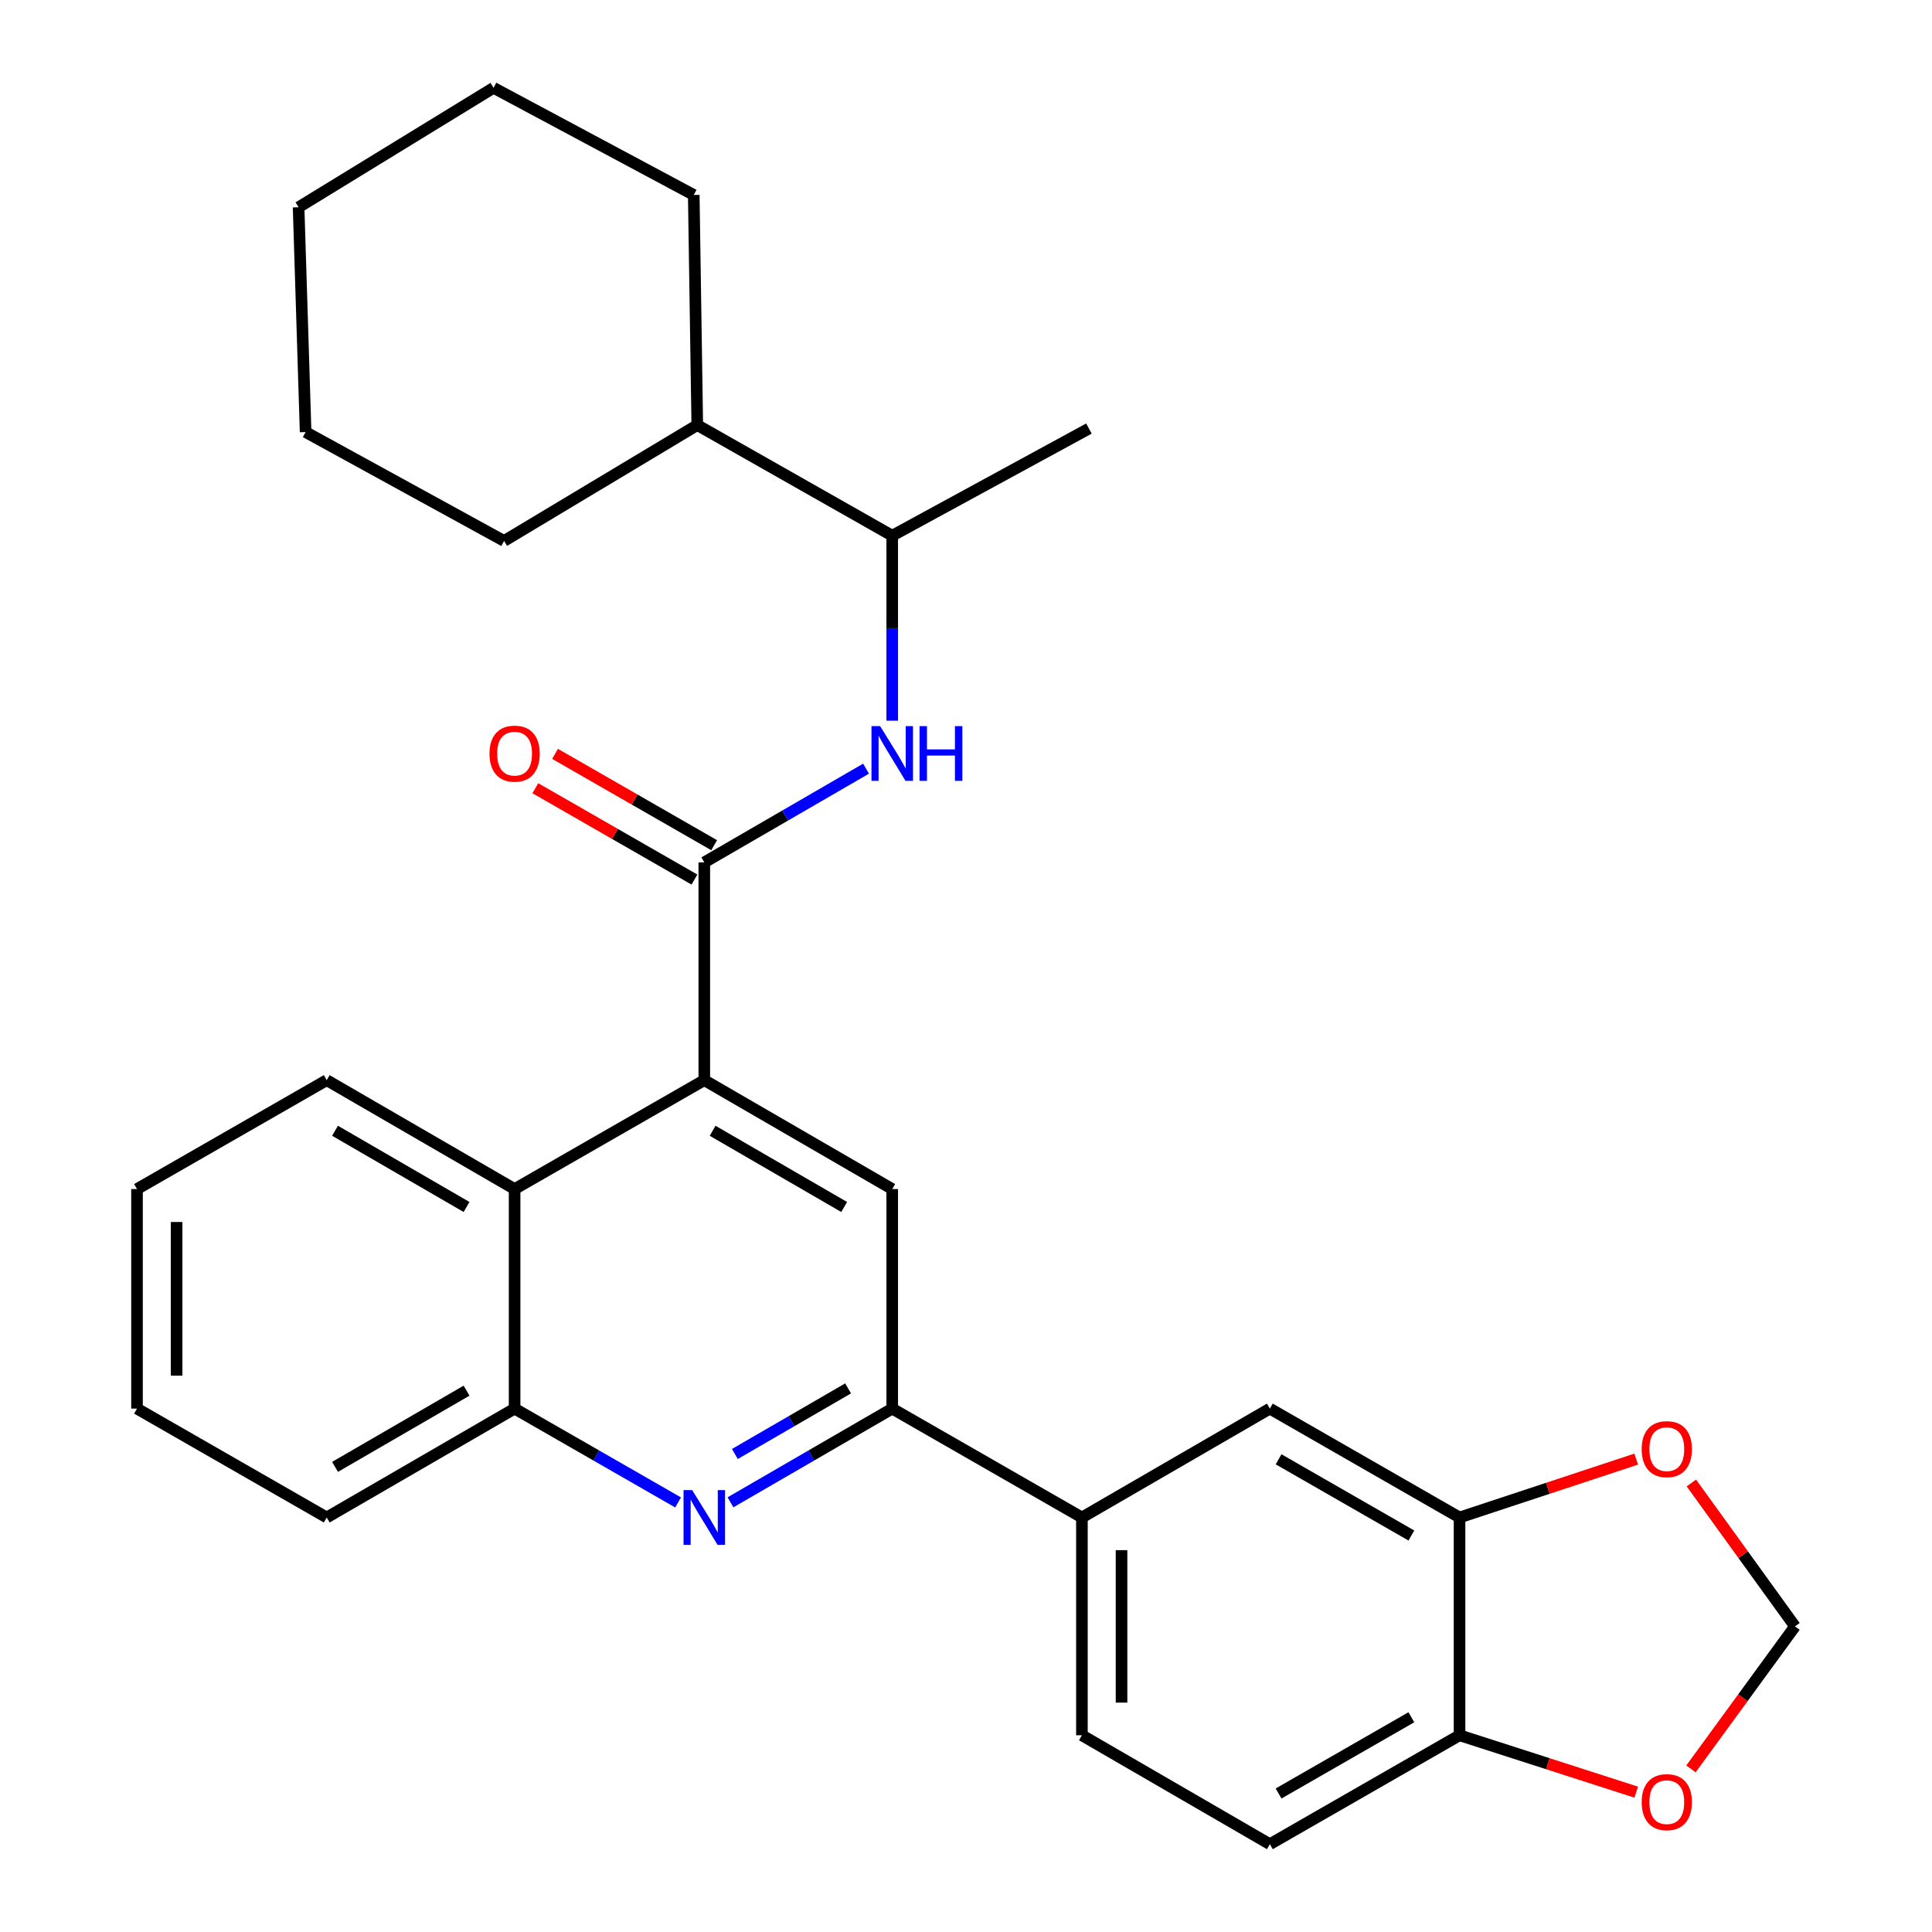 <?xml version='1.0' encoding='iso-8859-1'?>
<svg version='1.1' baseProfile='full'
              xmlns='http://www.w3.org/2000/svg'
                      xmlns:rdkit='http://www.rdkit.org/xml'
                      xmlns:xlink='http://www.w3.org/1999/xlink'
                  xml:space='preserve'
width='1000px' height='1000px' viewBox='0 0 1000 1000'>
<!-- END OF HEADER -->
<rect style='opacity:1.0;fill:#FFFFFF;stroke:none' width='1000' height='1000' x='0' y='0'> </rect>
<path class='bond-0' d='M 364.543,446.369 L 406.404,422.112' style='fill:none;fill-rule:evenodd;stroke:#000000;stroke-width:6px;stroke-linecap:butt;stroke-linejoin:miter;stroke-opacity:1' />
<path class='bond-0' d='M 406.404,422.112 L 448.265,397.855' style='fill:none;fill-rule:evenodd;stroke:#0000FF;stroke-width:6px;stroke-linecap:butt;stroke-linejoin:miter;stroke-opacity:1' />
<path class='bond-1' d='M 369.648,437.477 L 328.471,413.838' style='fill:none;fill-rule:evenodd;stroke:#000000;stroke-width:6px;stroke-linecap:butt;stroke-linejoin:miter;stroke-opacity:1' />
<path class='bond-1' d='M 328.471,413.838 L 287.294,390.2' style='fill:none;fill-rule:evenodd;stroke:#FF0000;stroke-width:6px;stroke-linecap:butt;stroke-linejoin:miter;stroke-opacity:1' />
<path class='bond-1' d='M 359.439,455.26 L 318.262,431.621' style='fill:none;fill-rule:evenodd;stroke:#000000;stroke-width:6px;stroke-linecap:butt;stroke-linejoin:miter;stroke-opacity:1' />
<path class='bond-1' d='M 318.262,431.621 L 277.085,407.983' style='fill:none;fill-rule:evenodd;stroke:#FF0000;stroke-width:6px;stroke-linecap:butt;stroke-linejoin:miter;stroke-opacity:1' />
<path class='bond-2' d='M 364.543,446.369 L 364.543,559.088' style='fill:none;fill-rule:evenodd;stroke:#000000;stroke-width:6px;stroke-linecap:butt;stroke-linejoin:miter;stroke-opacity:1' />
<path class='bond-3' d='M 461.816,373.025 L 461.816,325.149' style='fill:none;fill-rule:evenodd;stroke:#0000FF;stroke-width:6px;stroke-linecap:butt;stroke-linejoin:miter;stroke-opacity:1' />
<path class='bond-3' d='M 461.816,325.149 L 461.816,277.272' style='fill:none;fill-rule:evenodd;stroke:#000000;stroke-width:6px;stroke-linecap:butt;stroke-linejoin:miter;stroke-opacity:1' />
<path class='bond-4' d='M 70.915,615.453 L 70.915,729.095' style='fill:none;fill-rule:evenodd;stroke:#000000;stroke-width:6px;stroke-linecap:butt;stroke-linejoin:miter;stroke-opacity:1' />
<path class='bond-4' d='M 91.419,632.5 L 91.419,712.049' style='fill:none;fill-rule:evenodd;stroke:#000000;stroke-width:6px;stroke-linecap:butt;stroke-linejoin:miter;stroke-opacity:1' />
<path class='bond-5' d='M 70.915,615.453 L 169.11,559.088' style='fill:none;fill-rule:evenodd;stroke:#000000;stroke-width:6px;stroke-linecap:butt;stroke-linejoin:miter;stroke-opacity:1' />
<path class='bond-6' d='M 70.915,729.095 L 169.11,785.449' style='fill:none;fill-rule:evenodd;stroke:#000000;stroke-width:6px;stroke-linecap:butt;stroke-linejoin:miter;stroke-opacity:1' />
<path class='bond-7' d='M 169.11,785.449 L 266.359,729.095' style='fill:none;fill-rule:evenodd;stroke:#000000;stroke-width:6px;stroke-linecap:butt;stroke-linejoin:miter;stroke-opacity:1' />
<path class='bond-7' d='M 173.417,759.255 L 241.491,719.807' style='fill:none;fill-rule:evenodd;stroke:#000000;stroke-width:6px;stroke-linecap:butt;stroke-linejoin:miter;stroke-opacity:1' />
<path class='bond-8' d='M 360.909,220.019 L 359.087,100.909' style='fill:none;fill-rule:evenodd;stroke:#000000;stroke-width:6px;stroke-linecap:butt;stroke-linejoin:miter;stroke-opacity:1' />
<path class='bond-9' d='M 360.909,220.019 L 260.914,279.995' style='fill:none;fill-rule:evenodd;stroke:#000000;stroke-width:6px;stroke-linecap:butt;stroke-linejoin:miter;stroke-opacity:1' />
<path class='bond-10' d='M 360.909,220.019 L 461.816,277.272' style='fill:none;fill-rule:evenodd;stroke:#000000;stroke-width:6px;stroke-linecap:butt;stroke-linejoin:miter;stroke-opacity:1' />
<path class='bond-11' d='M 359.087,100.909 L 255.458,45.455' style='fill:none;fill-rule:evenodd;stroke:#000000;stroke-width:6px;stroke-linecap:butt;stroke-linejoin:miter;stroke-opacity:1' />
<path class='bond-12' d='M 260.914,279.995 L 158.185,223.641' style='fill:none;fill-rule:evenodd;stroke:#000000;stroke-width:6px;stroke-linecap:butt;stroke-linejoin:miter;stroke-opacity:1' />
<path class='bond-13' d='M 461.816,277.272 L 563.633,221.818' style='fill:none;fill-rule:evenodd;stroke:#000000;stroke-width:6px;stroke-linecap:butt;stroke-linejoin:miter;stroke-opacity:1' />
<path class='bond-14' d='M 255.458,45.455 L 154.551,107.276' style='fill:none;fill-rule:evenodd;stroke:#000000;stroke-width:6px;stroke-linecap:butt;stroke-linejoin:miter;stroke-opacity:1' />
<path class='bond-15' d='M 158.185,223.641 L 154.551,107.276' style='fill:none;fill-rule:evenodd;stroke:#000000;stroke-width:6px;stroke-linecap:butt;stroke-linejoin:miter;stroke-opacity:1' />
<path class='bond-16' d='M 266.359,729.095 L 266.359,615.453' style='fill:none;fill-rule:evenodd;stroke:#000000;stroke-width:6px;stroke-linecap:butt;stroke-linejoin:miter;stroke-opacity:1' />
<path class='bond-17' d='M 266.359,729.095 L 308.666,753.378' style='fill:none;fill-rule:evenodd;stroke:#000000;stroke-width:6px;stroke-linecap:butt;stroke-linejoin:miter;stroke-opacity:1' />
<path class='bond-17' d='M 308.666,753.378 L 350.973,777.661' style='fill:none;fill-rule:evenodd;stroke:#0000FF;stroke-width:6px;stroke-linecap:butt;stroke-linejoin:miter;stroke-opacity:1' />
<path class='bond-18' d='M 266.359,615.453 L 169.11,559.088' style='fill:none;fill-rule:evenodd;stroke:#000000;stroke-width:6px;stroke-linecap:butt;stroke-linejoin:miter;stroke-opacity:1' />
<path class='bond-18' d='M 241.49,624.739 L 173.415,585.283' style='fill:none;fill-rule:evenodd;stroke:#000000;stroke-width:6px;stroke-linecap:butt;stroke-linejoin:miter;stroke-opacity:1' />
<path class='bond-19' d='M 266.359,615.453 L 364.543,559.088' style='fill:none;fill-rule:evenodd;stroke:#000000;stroke-width:6px;stroke-linecap:butt;stroke-linejoin:miter;stroke-opacity:1' />
<path class='bond-20' d='M 378.094,777.599 L 419.955,753.347' style='fill:none;fill-rule:evenodd;stroke:#0000FF;stroke-width:6px;stroke-linecap:butt;stroke-linejoin:miter;stroke-opacity:1' />
<path class='bond-20' d='M 419.955,753.347 L 461.816,729.095' style='fill:none;fill-rule:evenodd;stroke:#000000;stroke-width:6px;stroke-linecap:butt;stroke-linejoin:miter;stroke-opacity:1' />
<path class='bond-20' d='M 380.373,752.581 L 409.676,735.605' style='fill:none;fill-rule:evenodd;stroke:#0000FF;stroke-width:6px;stroke-linecap:butt;stroke-linejoin:miter;stroke-opacity:1' />
<path class='bond-20' d='M 409.676,735.605 L 438.978,718.629' style='fill:none;fill-rule:evenodd;stroke:#000000;stroke-width:6px;stroke-linecap:butt;stroke-linejoin:miter;stroke-opacity:1' />
<path class='bond-21' d='M 461.816,729.095 L 461.816,615.453' style='fill:none;fill-rule:evenodd;stroke:#000000;stroke-width:6px;stroke-linecap:butt;stroke-linejoin:miter;stroke-opacity:1' />
<path class='bond-22' d='M 461.816,729.095 L 559.999,785.449' style='fill:none;fill-rule:evenodd;stroke:#000000;stroke-width:6px;stroke-linecap:butt;stroke-linejoin:miter;stroke-opacity:1' />
<path class='bond-23' d='M 461.816,615.453 L 364.543,559.088' style='fill:none;fill-rule:evenodd;stroke:#000000;stroke-width:6px;stroke-linecap:butt;stroke-linejoin:miter;stroke-opacity:1' />
<path class='bond-23' d='M 436.944,624.74 L 368.854,585.284' style='fill:none;fill-rule:evenodd;stroke:#000000;stroke-width:6px;stroke-linecap:butt;stroke-linejoin:miter;stroke-opacity:1' />
<path class='bond-24' d='M 559.999,785.449 L 559.999,898.18' style='fill:none;fill-rule:evenodd;stroke:#000000;stroke-width:6px;stroke-linecap:butt;stroke-linejoin:miter;stroke-opacity:1' />
<path class='bond-24' d='M 580.504,802.359 L 580.504,881.27' style='fill:none;fill-rule:evenodd;stroke:#000000;stroke-width:6px;stroke-linecap:butt;stroke-linejoin:miter;stroke-opacity:1' />
<path class='bond-25' d='M 559.999,785.449 L 657.272,729.095' style='fill:none;fill-rule:evenodd;stroke:#000000;stroke-width:6px;stroke-linecap:butt;stroke-linejoin:miter;stroke-opacity:1' />
<path class='bond-26' d='M 559.999,898.18 L 657.272,954.545' style='fill:none;fill-rule:evenodd;stroke:#000000;stroke-width:6px;stroke-linecap:butt;stroke-linejoin:miter;stroke-opacity:1' />
<path class='bond-27' d='M 657.272,954.545 L 755.455,898.18' style='fill:none;fill-rule:evenodd;stroke:#000000;stroke-width:6px;stroke-linecap:butt;stroke-linejoin:miter;stroke-opacity:1' />
<path class='bond-27' d='M 661.79,928.308 L 730.519,888.852' style='fill:none;fill-rule:evenodd;stroke:#000000;stroke-width:6px;stroke-linecap:butt;stroke-linejoin:miter;stroke-opacity:1' />
<path class='bond-28' d='M 755.455,898.18 L 755.455,785.449' style='fill:none;fill-rule:evenodd;stroke:#000000;stroke-width:6px;stroke-linecap:butt;stroke-linejoin:miter;stroke-opacity:1' />
<path class='bond-29' d='M 755.455,898.18 L 801.184,912.898' style='fill:none;fill-rule:evenodd;stroke:#000000;stroke-width:6px;stroke-linecap:butt;stroke-linejoin:miter;stroke-opacity:1' />
<path class='bond-29' d='M 801.184,912.898 L 846.912,927.617' style='fill:none;fill-rule:evenodd;stroke:#FF0000;stroke-width:6px;stroke-linecap:butt;stroke-linejoin:miter;stroke-opacity:1' />
<path class='bond-30' d='M 755.455,785.449 L 657.272,729.095' style='fill:none;fill-rule:evenodd;stroke:#000000;stroke-width:6px;stroke-linecap:butt;stroke-linejoin:miter;stroke-opacity:1' />
<path class='bond-30' d='M 730.521,794.78 L 661.792,755.332' style='fill:none;fill-rule:evenodd;stroke:#000000;stroke-width:6px;stroke-linecap:butt;stroke-linejoin:miter;stroke-opacity:1' />
<path class='bond-31' d='M 755.455,785.449 L 801.18,770.339' style='fill:none;fill-rule:evenodd;stroke:#000000;stroke-width:6px;stroke-linecap:butt;stroke-linejoin:miter;stroke-opacity:1' />
<path class='bond-31' d='M 801.18,770.339 L 846.905,755.228' style='fill:none;fill-rule:evenodd;stroke:#FF0000;stroke-width:6px;stroke-linecap:butt;stroke-linejoin:miter;stroke-opacity:1' />
<path class='bond-32' d='M 875.238,915.574 L 902.162,878.695' style='fill:none;fill-rule:evenodd;stroke:#FF0000;stroke-width:6px;stroke-linecap:butt;stroke-linejoin:miter;stroke-opacity:1' />
<path class='bond-32' d='M 902.162,878.695 L 929.085,841.815' style='fill:none;fill-rule:evenodd;stroke:#000000;stroke-width:6px;stroke-linecap:butt;stroke-linejoin:miter;stroke-opacity:1' />
<path class='bond-33' d='M 929.085,841.815 L 902.264,804.703' style='fill:none;fill-rule:evenodd;stroke:#000000;stroke-width:6px;stroke-linecap:butt;stroke-linejoin:miter;stroke-opacity:1' />
<path class='bond-33' d='M 902.264,804.703 L 875.443,767.591' style='fill:none;fill-rule:evenodd;stroke:#FF0000;stroke-width:6px;stroke-linecap:butt;stroke-linejoin:miter;stroke-opacity:1' />
<path  class='atom-1' d='M 455.556 375.843
L 464.836 390.843
Q 465.756 392.323, 467.236 395.003
Q 468.716 397.683, 468.796 397.843
L 468.796 375.843
L 472.556 375.843
L 472.556 404.163
L 468.676 404.163
L 458.716 387.763
Q 457.556 385.843, 456.316 383.643
Q 455.116 381.443, 454.756 380.763
L 454.756 404.163
L 451.076 404.163
L 451.076 375.843
L 455.556 375.843
' fill='#0000FF'/>
<path  class='atom-1' d='M 475.956 375.843
L 479.796 375.843
L 479.796 387.883
L 494.276 387.883
L 494.276 375.843
L 498.116 375.843
L 498.116 404.163
L 494.276 404.163
L 494.276 391.083
L 479.796 391.083
L 479.796 404.163
L 475.956 404.163
L 475.956 375.843
' fill='#0000FF'/>
<path  class='atom-2' d='M 253.359 390.083
Q 253.359 383.283, 256.719 379.483
Q 260.079 375.683, 266.359 375.683
Q 272.639 375.683, 275.999 379.483
Q 279.359 383.283, 279.359 390.083
Q 279.359 396.963, 275.959 400.883
Q 272.559 404.763, 266.359 404.763
Q 260.119 404.763, 256.719 400.883
Q 253.359 397.003, 253.359 390.083
M 266.359 401.563
Q 270.679 401.563, 272.999 398.683
Q 275.359 395.763, 275.359 390.083
Q 275.359 384.523, 272.999 381.723
Q 270.679 378.883, 266.359 378.883
Q 262.039 378.883, 259.679 381.683
Q 257.359 384.483, 257.359 390.083
Q 257.359 395.803, 259.679 398.683
Q 262.039 401.563, 266.359 401.563
' fill='#FF0000'/>
<path  class='atom-17' d='M 358.283 771.289
L 367.563 786.289
Q 368.483 787.769, 369.963 790.449
Q 371.443 793.129, 371.523 793.289
L 371.523 771.289
L 375.283 771.289
L 375.283 799.609
L 371.403 799.609
L 361.443 783.209
Q 360.283 781.289, 359.043 779.089
Q 357.843 776.889, 357.483 776.209
L 357.483 799.609
L 353.803 799.609
L 353.803 771.289
L 358.283 771.289
' fill='#0000FF'/>
<path  class='atom-27' d='M 849.73 932.788
Q 849.73 925.988, 853.09 922.188
Q 856.45 918.388, 862.73 918.388
Q 869.01 918.388, 872.37 922.188
Q 875.73 925.988, 875.73 932.788
Q 875.73 939.668, 872.33 943.588
Q 868.93 947.468, 862.73 947.468
Q 856.49 947.468, 853.09 943.588
Q 849.73 939.708, 849.73 932.788
M 862.73 944.268
Q 867.05 944.268, 869.37 941.388
Q 871.73 938.468, 871.73 932.788
Q 871.73 927.228, 869.37 924.428
Q 867.05 921.588, 862.73 921.588
Q 858.41 921.588, 856.05 924.388
Q 853.73 927.188, 853.73 932.788
Q 853.73 938.508, 856.05 941.388
Q 858.41 944.268, 862.73 944.268
' fill='#FF0000'/>
<path  class='atom-29' d='M 849.73 750.079
Q 849.73 743.279, 853.09 739.479
Q 856.45 735.679, 862.73 735.679
Q 869.01 735.679, 872.37 739.479
Q 875.73 743.279, 875.73 750.079
Q 875.73 756.959, 872.33 760.879
Q 868.93 764.759, 862.73 764.759
Q 856.49 764.759, 853.09 760.879
Q 849.73 756.999, 849.73 750.079
M 862.73 761.559
Q 867.05 761.559, 869.37 758.679
Q 871.73 755.759, 871.73 750.079
Q 871.73 744.519, 869.37 741.719
Q 867.05 738.879, 862.73 738.879
Q 858.41 738.879, 856.05 741.679
Q 853.73 744.479, 853.73 750.079
Q 853.73 755.799, 856.05 758.679
Q 858.41 761.559, 862.73 761.559
' fill='#FF0000'/>
</svg>
